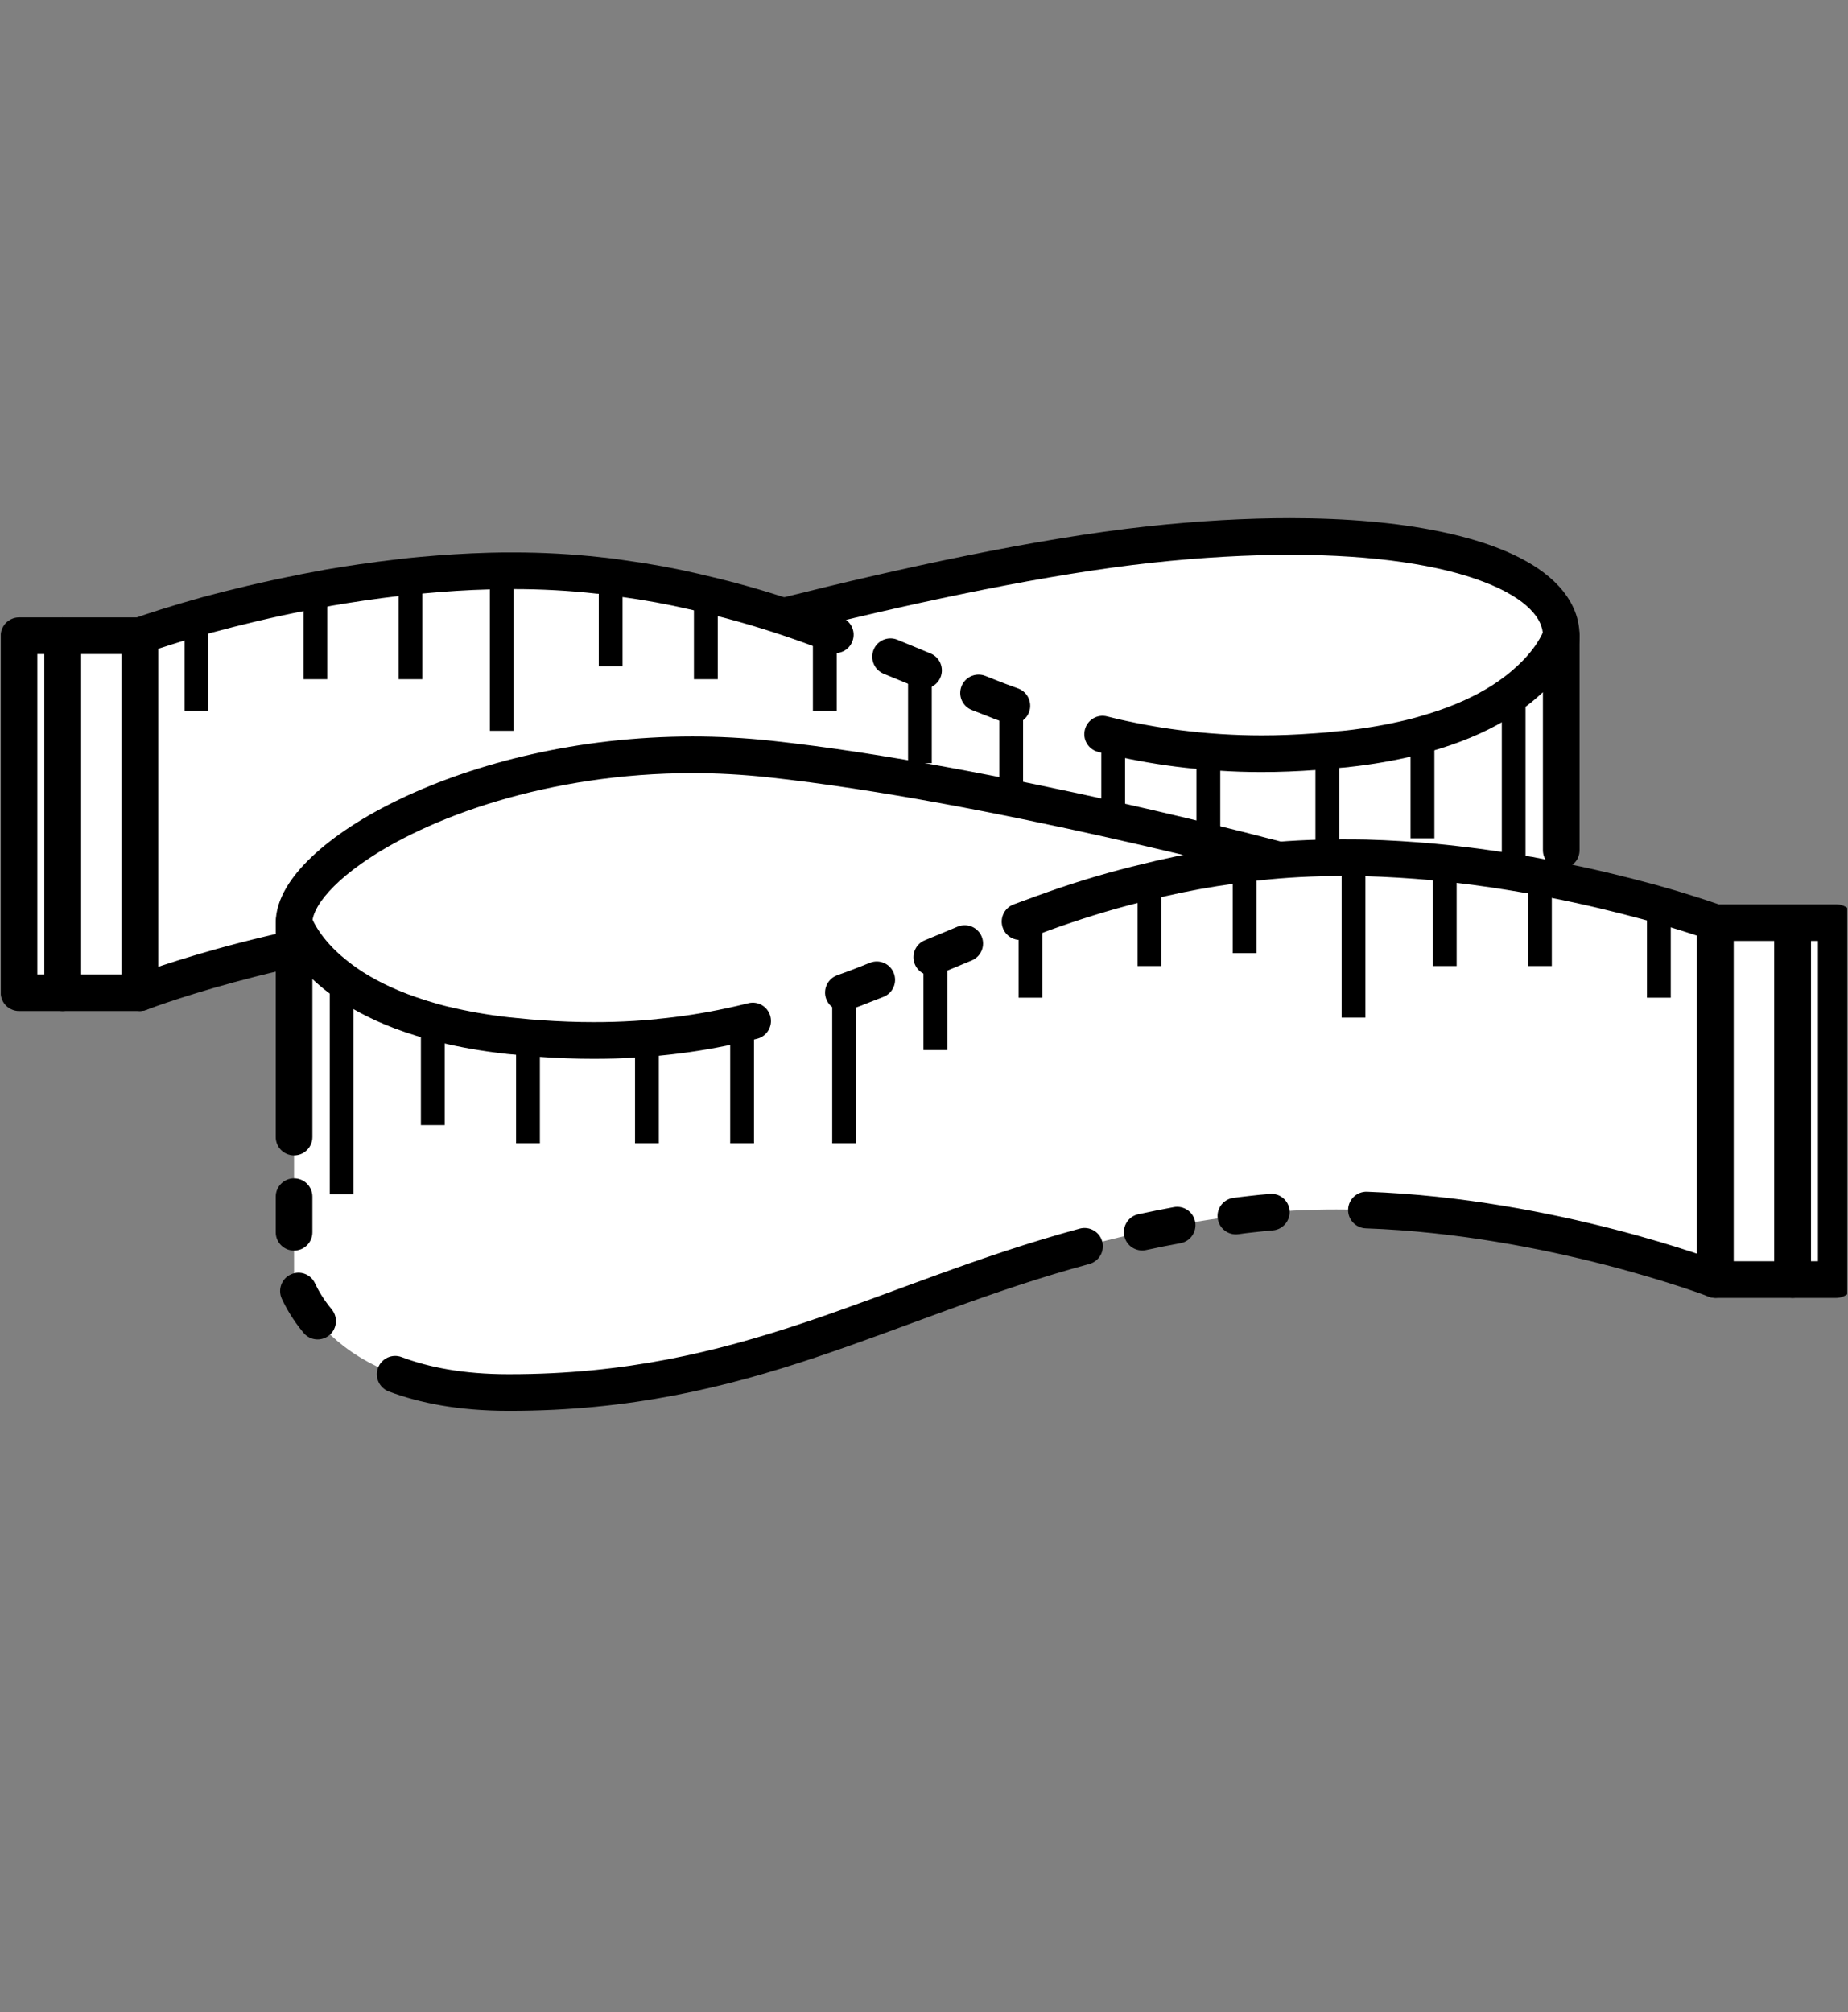 <svg version="1.0" preserveAspectRatio="xMidYMid meet" height="762" viewBox="0 0 525 571.5" zoomAndPan="magnify" width="700" xmlns:xlink="http://www.w3.org/1999/xlink" xmlns="http://www.w3.org/2000/svg"><rect x="0" y="0" width="525" height="571.5" fill="#808080" stroke="none"/><defs><clipPath id="59f0524b65"><path clip-rule="nonzero" d="M 0.23 175 L 23 175 L 23 288 L 0.23 288 Z M 0.23 175"></path></clipPath><clipPath id="c98fe7b29e"><path clip-rule="nonzero" d="M 504 256 L 524.77 256 L 524.77 369 L 504 369 Z M 504 256"></path></clipPath></defs><path fill-rule="nonzero" fill-opacity="1" d="M 170.105 189.234 C 170.105 189.234 248.004 233.125 322.184 233.125 C 396.359 233.125 443.531 200.629 443.531 180.543 C 443.531 160.48 400.289 146.641 326.555 154.652 C 263.199 161.523 170.105 189.234 170.105 189.234" fill="#ffffff"></path><path fill-rule="nonzero" fill-opacity="1" d="M 170.105 189.234 L 167.555 193.785 C 167.711 193.863 187.379 204.949 216.469 216.059 C 245.582 227.141 284.09 238.305 322.184 238.328 C 360.039 238.328 391.129 230.055 413.012 219.023 C 423.992 213.48 432.656 207.262 438.77 200.812 C 441.84 197.609 444.285 194.305 446.004 190.949 C 447.723 187.566 448.734 184.082 448.734 180.543 C 448.734 177.785 448.137 175.051 446.965 172.555 C 444.938 168.156 441.398 164.465 436.82 161.367 C 429.949 156.762 420.582 153.301 408.824 150.883 C 397.062 148.461 382.91 147.16 366.492 147.16 C 354.211 147.16 340.68 147.891 325.98 149.477 C 293.848 152.965 254.637 161.652 223.312 169.484 C 192.012 177.289 168.672 184.238 168.621 184.262 L 156.887 187.75 L 167.555 193.785 L 170.105 189.234 L 171.586 194.227 C 171.613 194.227 171.953 194.125 172.629 193.918 C 177.805 192.406 201.742 185.461 231.742 178.121 C 261.742 170.758 297.855 163.008 327.125 159.832 C 341.461 158.27 354.625 157.566 366.492 157.566 C 390.637 157.543 409.395 160.559 421.574 165.27 C 427.688 167.586 432.082 170.344 434.711 173.023 C 436.039 174.375 436.949 175.652 437.496 176.875 C 438.066 178.121 438.328 179.293 438.328 180.543 C 438.328 182.051 437.887 183.949 436.715 186.215 C 434.738 190.168 430.602 194.957 424.434 199.719 C 415.223 206.898 401.539 214.004 384.262 219.23 C 366.961 224.488 346.016 227.922 322.184 227.922 C 286.121 227.949 248.574 217.176 220.191 206.328 C 205.984 200.914 194.066 195.477 185.715 191.418 C 181.551 189.391 178.246 187.699 176.035 186.527 C 174.918 185.93 174.059 185.484 173.512 185.172 C 173.227 185.02 172.992 184.887 172.863 184.809 L 172.68 184.707 L 170.105 189.234 L 171.586 194.227 L 170.105 189.234" fill="#000000"></path><path fill-rule="nonzero" fill-opacity="1" d="M 39.75 180.543 L 39.75 281.938 C 39.75 281.938 107.141 255.996 171.535 263.332 C 258.645 273.273 298.246 314.172 382.727 314.016 C 435.309 313.914 443.531 281.938 443.531 281.938 L 443.531 180.543 C 443.531 180.543 441.633 186.918 433.383 194.047 C 431.512 195.711 429.273 197.375 426.645 199.066 C 421.727 202.191 415.457 205.184 407.496 207.652 C 405.363 208.332 403.074 208.98 400.73 209.555 C 395.371 210.828 389.414 211.922 382.727 212.648 C 381.973 212.727 381.191 212.832 380.465 212.859 C 378.148 213.117 375.91 213.324 373.699 213.457 C 364.07 214.184 355.07 214.211 346.664 213.664 C 344.348 213.535 342.113 213.352 339.898 213.117 C 332.797 212.469 326.086 211.375 319.633 209.996 C 317.344 209.527 315.105 208.98 312.867 208.41 C 305.164 206.508 297.828 204.168 290.648 201.566 L 283.883 199.121 C 277.457 196.648 271.109 194.047 264.707 191.367 L 257.969 188.555 C 251.387 185.824 244.648 183.066 237.699 180.414 L 230.934 177.914 C 222.453 174.844 213.504 172.008 203.902 169.613 L 197.137 168 C 190.738 166.492 183.973 165.242 176.867 164.309 C 175.465 164.074 174.031 163.863 172.629 163.684 C 171.77 163.605 170.961 163.5 170.105 163.422 C 162.039 162.512 153.895 162.094 145.906 162.094 C 143.645 162.094 141.406 162.094 139.168 162.172 C 132.637 162.328 126.262 162.746 119.992 163.316 C 117.703 163.527 115.492 163.762 113.254 164.047 C 106.176 164.852 99.387 165.867 92.961 166.988 L 86.219 168.262 C 75.762 170.293 66.578 172.555 59.188 174.531 C 56.715 175.262 54.453 175.91 52.422 176.457 C 44.383 178.879 39.75 180.543 39.75 180.543" fill="#ffffff"></path><path fill-rule="nonzero" fill-opacity="1" d="M 165.473 267.965 C 167.293 268.121 169.113 268.305 170.938 268.512 C 172.418 268.691 173.875 268.848 175.309 269.031 C 178.168 269.395 180.773 267.391 181.137 264.531 C 181.5 261.695 179.496 259.066 176.633 258.703 C 175.152 258.52 173.641 258.336 172.105 258.18 C 170.207 257.949 168.258 257.766 166.332 257.582 C 163.469 257.348 160.973 259.484 160.711 262.344 C 160.477 265.207 162.586 267.73 165.473 267.965 Z M 191.699 271.582 C 195.031 272.207 198.281 272.855 201.48 273.559 C 204.293 274.156 207.051 272.387 207.648 269.578 C 208.273 266.77 206.504 263.984 203.695 263.387 C 200.391 262.656 197.031 262.008 193.598 261.355 C 190.762 260.836 188.055 262.707 187.535 265.543 C 187.016 268.355 188.891 271.062 191.699 271.582 Z M 217.613 277.488 C 245.816 285.137 269.676 295.465 295.227 304 C 320.75 312.559 347.992 319.246 382.285 319.223 L 382.727 319.223 C 396.621 319.195 407.781 317.035 416.656 313.68 C 419.336 312.691 420.688 309.672 419.672 306.992 C 418.66 304.285 415.668 302.934 412.984 303.949 C 405.391 306.785 395.555 308.789 382.699 308.812 L 382.754 308.812 L 382.285 308.812 C 349.344 308.812 323.535 302.492 298.531 294.141 C 273.555 285.789 249.383 275.328 220.344 267.445 C 217.562 266.691 214.699 268.328 213.945 271.113 C 213.191 273.898 214.855 276.734 217.613 277.488 Z M 440.852 297.055 C 443.922 293.332 445.875 289.871 447.02 287.375 C 448.215 284.746 447.07 281.648 444.469 280.453 C 441.84 279.258 438.77 280.402 437.547 283.027 C 436.715 284.824 435.258 287.477 432.84 290.391 C 431.016 292.605 431.328 295.883 433.516 297.73 C 435.754 299.551 439.031 299.266 440.852 297.055 Z M 448.734 268.512 L 448.734 258.363 C 448.734 255.5 446.418 253.16 443.531 253.16 C 440.668 253.16 438.328 255.5 438.328 258.363 L 438.328 268.512 C 438.328 271.371 440.668 273.715 443.531 273.715 C 446.418 273.715 448.734 271.371 448.734 268.512 Z M 448.734 241.477 L 448.734 180.543 C 448.734 177.965 446.836 175.781 444.285 175.418 C 441.711 175.027 439.289 176.586 438.535 179.059 C 438.301 179.711 436.43 184.523 429.977 190.09 L 429.977 190.117 C 428.285 191.602 426.254 193.137 423.836 194.695 L 423.863 194.672 C 419.359 197.531 413.508 200.344 405.961 202.684 L 405.91 202.684 C 403.879 203.336 401.719 203.961 399.508 204.48 C 394.383 205.727 388.633 206.77 382.129 207.496 L 382.727 212.648 L 382.258 207.473 C 381.375 207.551 380.645 207.652 380.203 207.652 L 379.84 207.68 C 377.629 207.965 375.492 208.148 373.387 208.277 L 373.309 208.277 C 368.156 208.668 363.215 208.852 358.426 208.852 C 354.496 208.852 350.699 208.719 347.004 208.488 L 346.977 208.488 C 344.715 208.332 342.527 208.176 340.445 207.965 L 340.395 207.941 C 333.527 207.289 326.996 206.25 320.727 204.895 L 320.672 204.895 C 318.617 204.48 316.59 203.984 314.531 203.465 C 311.75 202.734 308.914 204.426 308.211 207.211 C 307.48 209.996 309.172 212.832 311.957 213.535 C 314.117 214.082 316.301 214.625 318.59 215.07 L 319.633 209.996 L 318.539 215.07 C 325.176 216.5 332.094 217.617 339.406 218.32 L 339.902 213.117 L 339.355 218.297 C 341.668 218.555 344.012 218.738 346.352 218.867 L 346.328 218.867 C 350.254 219.129 354.289 219.258 358.426 219.258 C 363.473 219.258 368.676 219.051 374.09 218.66 L 373.699 213.457 L 373.984 218.66 C 376.328 218.531 378.668 218.32 381.062 218.035 L 380.465 212.859 L 380.699 218.062 C 381.738 218.008 382.57 217.906 383.168 217.852 L 383.273 217.828 C 390.195 217.074 396.387 215.953 401.953 214.602 C 404.453 214.004 406.82 213.324 409.059 212.625 L 409.031 212.625 C 417.383 210.047 424.098 206.848 429.43 203.465 L 429.457 203.465 C 432.293 201.645 434.738 199.797 436.82 197.949 L 436.793 197.977 C 445.926 190.09 448.32 182.754 448.527 182.051 L 443.531 180.543 L 438.328 180.543 L 438.328 241.477 C 438.328 244.34 440.668 246.68 443.531 246.68 C 446.422 246.68 448.734 244.34 448.734 241.477 Z M 289.242 195.527 L 285.68 194.227 L 283.883 199.121 L 285.758 194.254 C 283.805 193.5 281.852 192.746 279.93 191.965 C 277.246 190.898 274.23 192.227 273.164 194.879 C 272.098 197.559 273.398 200.578 276.078 201.645 C 278.055 202.426 280.031 203.203 282.008 203.961 L 282.086 204.012 L 285.68 205.312 C 288.383 206.301 291.375 204.895 292.363 202.215 C 293.328 199.512 291.949 196.52 289.242 195.527 Z M 264.367 185.59 L 259.973 183.77 C 258.305 183.066 256.641 182.391 254.977 181.715 C 252.32 180.594 249.277 181.871 248.184 184.523 C 247.094 187.203 248.367 190.223 251.02 191.34 C 252.688 192.016 254.324 192.691 255.965 193.371 L 260.363 195.191 C 263.016 196.309 266.059 195.035 267.18 192.383 C 268.27 189.727 267.023 186.684 264.367 185.59 Z M 239.105 175.391 L 232.758 173.023 L 232.703 173.023 C 224.094 169.902 214.961 167.012 205.152 164.566 L 205.098 164.543 L 198.359 162.93 L 198.332 162.93 C 191.75 161.395 184.832 160.117 177.547 159.129 L 176.867 164.309 L 177.727 159.156 C 176.219 158.922 174.711 158.715 173.254 158.531 L 173.199 158.531 C 172.418 158.426 171.535 158.324 170.52 158.246 L 170.105 163.422 L 170.703 158.246 C 162.402 157.336 154.078 156.891 145.906 156.891 C 143.645 156.891 141.352 156.891 139.012 156.969 L 139.039 156.969 C 132.379 157.152 125.871 157.566 119.523 158.141 L 119.551 158.141 C 117.184 158.348 114.895 158.582 112.629 158.871 L 112.656 158.871 C 105.473 159.703 98.578 160.715 92.074 161.836 L 91.996 161.859 L 85.23 163.137 L 85.23 163.164 C 74.641 165.219 65.328 167.508 57.836 169.512 L 57.73 169.535 C 55.285 170.238 53.047 170.891 51.016 171.461 L 50.938 171.488 C 42.77 173.906 38.059 175.625 37.98 175.676 C 35.926 176.406 34.547 178.383 34.547 180.543 L 34.547 281.938 C 34.547 283.652 35.379 285.242 36.812 286.203 C 38.215 287.191 40.012 287.398 41.625 286.777 L 41.73 286.75 C 44.199 285.789 89.082 269.137 139.062 267.391 C 141.953 267.289 144.188 264.867 144.086 262.008 C 143.98 259.117 141.586 256.879 138.699 256.984 C 84.996 258.91 38.191 276.969 37.879 277.07 L 39.75 281.938 L 44.953 281.938 L 44.953 180.543 L 39.75 180.543 L 41.547 185.434 L 41.73 185.383 C 42.641 185.043 46.984 183.535 53.906 181.453 L 52.422 176.457 L 53.828 181.48 C 55.883 180.906 58.145 180.258 60.617 179.527 L 59.188 174.531 L 60.539 179.578 C 67.852 177.602 76.934 175.363 87.207 173.363 L 87.184 173.363 L 93.949 172.086 L 92.961 166.988 L 93.871 172.086 C 100.191 170.992 106.879 170.004 113.852 169.199 L 113.879 169.199 C 116.062 168.938 118.223 168.703 120.461 168.523 L 120.488 168.523 C 126.625 167.949 132.898 167.535 139.297 167.379 L 139.324 167.379 C 141.457 167.301 143.645 167.301 145.906 167.301 C 153.711 167.301 161.672 167.715 169.531 168.602 L 169.715 168.602 C 170.391 168.652 171.117 168.758 172.027 168.859 L 171.977 168.859 C 173.328 169.043 174.684 169.223 176.012 169.434 L 176.168 169.457 C 183.113 170.395 189.723 171.617 195.965 173.074 L 195.941 173.051 L 202.68 174.664 L 202.652 174.664 C 212.047 177.004 220.812 179.789 229.164 182.805 L 229.141 182.805 L 235.488 185.148 C 238.195 186.164 241.188 184.785 242.176 182.078 C 243.191 179.398 241.812 176.379 239.105 175.391" fill="#000000"></path><path fill-rule="nonzero" fill-opacity="1" d="M 17.793 281.938 L 39.75 281.938 L 39.75 180.543 L 17.793 180.543 L 17.793 281.938" fill="#ffffff"></path><path fill-rule="nonzero" fill-opacity="1" d="M 17.793 281.938 L 17.793 287.141 L 39.75 287.141 C 41.129 287.141 42.457 286.566 43.422 285.605 C 44.41 284.641 44.957 283.289 44.957 281.938 L 44.957 180.543 C 44.957 179.191 44.41 177.863 43.422 176.875 C 42.457 175.91 41.129 175.34 39.75 175.34 L 17.793 175.34 C 16.414 175.34 15.086 175.91 14.098 176.875 C 13.133 177.863 12.59 179.191 12.59 180.543 L 12.59 281.938 C 12.59 283.289 13.133 284.641 14.098 285.605 C 15.086 286.566 16.414 287.141 17.793 287.141 L 17.793 281.938 L 22.996 281.938 L 22.996 185.746 L 34.547 185.746 L 34.547 276.734 L 17.793 276.734 L 17.793 281.938 L 22.996 281.938 L 17.793 281.938" fill="#000000"></path><path fill-rule="nonzero" fill-opacity="1" d="M 17.793 281.938 L 5.406 281.938 L 5.406 180.543 L 17.793 180.543 L 17.793 281.938" fill="#ffffff"></path><g clip-path="url(#59f0524b65)"><path fill-rule="nonzero" fill-opacity="1" d="M 17.793 281.938 L 17.793 276.734 L 10.609 276.734 L 10.609 185.746 L 12.59 185.746 L 12.59 281.938 L 17.793 281.938 L 17.793 276.734 L 17.793 281.938 L 22.996 281.938 L 22.996 180.543 C 22.996 179.191 22.449 177.863 21.461 176.875 C 20.496 175.91 19.172 175.34 17.793 175.34 L 5.406 175.34 C 4.027 175.34 2.703 175.91 1.711 176.875 C 0.75 177.863 0.203 179.191 0.203 180.543 L 0.203 281.938 C 0.203 283.289 0.75 284.641 1.711 285.605 C 2.703 286.566 4.027 287.141 5.406 287.141 L 17.793 287.141 C 19.172 287.141 20.496 286.566 21.461 285.605 C 22.449 284.641 22.996 283.289 22.996 281.938 L 17.793 281.938" fill="#000000"></path></g><path fill-rule="nonzero" fill-opacity="1" d="M 426.645 199.066 L 426.645 257.688 L 433.383 257.688 L 433.383 194.047 C 431.512 195.711 429.273 197.375 426.645 199.066" fill="#000000"></path><path fill-rule="nonzero" fill-opacity="1" d="M 400.73 209.555 L 400.73 238.07 L 407.496 238.07 L 407.496 207.652 C 405.363 208.332 403.074 208.98 400.73 209.555" fill="#000000"></path><path fill-rule="nonzero" fill-opacity="1" d="M 373.699 213.457 L 373.699 243.195 L 380.465 243.195 L 380.465 212.859 C 378.148 213.117 375.91 213.324 373.699 213.457" fill="#000000"></path><path fill-rule="nonzero" fill-opacity="1" d="M 346.664 213.664 L 346.664 243.195 L 339.898 243.195 L 339.898 213.117 L 346.664 213.664" fill="#000000"></path><path fill-rule="nonzero" fill-opacity="1" d="M 312.867 208.41 L 312.867 243.195 L 319.633 243.195 L 319.633 209.996 C 317.344 209.527 315.105 208.98 312.867 208.41" fill="#000000"></path><path fill-rule="nonzero" fill-opacity="1" d="M 290.648 201.566 L 290.648 243.195 L 283.883 243.195 L 283.883 199.121 L 290.648 201.566" fill="#000000"></path><path fill-rule="nonzero" fill-opacity="1" d="M 264.707 191.367 L 264.707 216.734 L 257.969 216.734 L 257.969 188.555 L 264.707 191.367" fill="#000000"></path><path fill-rule="nonzero" fill-opacity="1" d="M 237.699 180.414 L 237.699 201.879 L 230.934 201.879 L 230.934 177.914 L 237.699 180.414" fill="#000000"></path><path fill-rule="nonzero" fill-opacity="1" d="M 203.902 169.613 L 203.902 192.902 L 197.137 192.902 L 197.137 168 L 203.902 169.613" fill="#000000"></path><path fill-rule="nonzero" fill-opacity="1" d="M 176.867 164.309 L 176.867 189.234 L 170.105 189.234 L 170.105 163.422 L 176.867 164.309" fill="#000000"></path><path fill-rule="nonzero" fill-opacity="1" d="M 139.168 162.172 L 139.168 207.551 L 145.906 207.551 L 145.906 162.094 C 143.645 162.094 141.406 162.094 139.168 162.172" fill="#000000"></path><path fill-rule="nonzero" fill-opacity="1" d="M 113.254 164.047 L 113.254 192.902 L 119.992 192.902 L 119.992 163.316 C 117.703 163.527 115.492 163.762 113.254 164.047" fill="#000000"></path><path fill-rule="nonzero" fill-opacity="1" d="M 92.961 166.988 L 92.961 192.902 L 86.219 192.902 L 86.219 168.262 L 92.961 166.988" fill="#000000"></path><path fill-rule="nonzero" fill-opacity="1" d="M 52.422 176.457 L 52.422 201.879 L 59.188 201.879 L 59.188 174.531 C 56.715 175.262 54.453 175.91 52.422 176.457" fill="#000000"></path><path fill-rule="nonzero" fill-opacity="1" d="M 365.398 244.781 C 365.398 244.781 272.59 319.508 198.41 319.508 C 124.234 319.508 83.539 282.094 83.539 262.031 C 83.539 241.973 144.945 207.551 218.68 215.562 C 282.035 222.434 365.398 244.781 365.398 244.781" fill="#ffffff"></path><path fill-rule="nonzero" fill-opacity="1" d="M 365.398 244.781 L 362.145 240.75 L 361.887 240.93 C 359.258 243.012 335.738 261.512 304.098 279.387 C 288.281 288.312 270.43 297.078 252.27 303.582 C 234.059 310.113 215.531 314.328 198.41 314.305 C 162.219 314.328 134.434 305.172 115.883 293.852 C 106.617 288.207 99.645 281.988 95.145 276.266 C 92.906 273.375 91.27 270.645 90.203 268.199 C 89.188 265.754 88.746 263.645 88.746 262.031 C 88.719 260.965 89.133 259.406 90.281 257.426 C 92.281 253.965 96.523 249.57 102.691 245.25 C 111.902 238.719 125.273 232.266 141.379 227.48 C 157.512 222.691 176.402 219.57 196.723 219.57 C 203.695 219.57 210.848 219.961 218.133 220.742 C 249.461 224.125 286.016 231.41 314.664 237.836 C 329 241.035 341.355 244.055 350.125 246.238 C 354.496 247.332 357.984 248.242 360.375 248.84 C 361.574 249.18 362.512 249.414 363.109 249.57 C 363.734 249.727 364.047 249.828 364.047 249.828 L 365.398 244.781 L 362.145 240.75 L 365.398 244.781 L 366.75 239.762 C 366.699 239.762 345.805 234.141 316.926 227.66 C 288.07 221.211 251.281 213.871 219.254 210.387 C 211.602 209.555 204.059 209.164 196.723 209.164 C 164.121 209.188 135.16 216.734 114.059 226.727 C 103.496 231.746 94.91 237.367 88.719 243.195 C 85.621 246.109 83.125 249.074 81.305 252.172 C 79.508 255.27 78.336 258.57 78.336 262.031 C 78.336 265.414 79.168 268.848 80.652 272.309 C 83.227 278.32 87.781 284.461 94.105 290.445 C 103.625 299.367 117.207 307.902 134.691 314.25 C 152.176 320.602 173.512 324.711 198.41 324.711 C 217.848 324.711 238.09 319.871 257.605 312.742 C 286.848 301.996 314.531 286.074 334.957 272.805 C 355.383 259.535 368.547 248.918 368.652 248.84 L 376.637 242.414 L 366.75 239.762 L 365.398 244.781" fill="#000000"></path><path fill-rule="nonzero" fill-opacity="1" d="M 487.32 262.031 L 487.32 363.398 C 487.32 363.398 419.934 337.484 355.539 344.797 C 268.426 354.734 228.828 395.637 144.344 395.48 C 91.734 395.402 83.539 363.398 83.539 363.398 L 83.539 262.031 C 83.539 262.031 85.414 268.379 93.688 275.512 C 95.562 277.148 97.797 278.84 100.426 280.531 C 105.344 283.652 111.613 286.672 119.574 289.117 C 121.711 289.793 123.973 290.445 126.34 291.016 C 131.699 292.293 137.66 293.383 144.344 294.113 C 145.102 294.191 145.879 294.297 146.609 294.32 C 148.926 294.605 151.164 294.789 153.375 294.945 C 163 295.648 172.004 295.676 180.406 295.129 C 182.723 294.996 184.961 294.84 187.172 294.609 C 194.273 293.93 200.988 292.84 207.441 291.461 C 209.73 290.992 211.969 290.445 214.207 289.871 C 221.906 287.973 229.242 285.656 236.426 283.055 L 243.191 280.582 C 249.617 278.113 255.965 275.512 262.34 272.828 L 269.105 270.047 C 275.688 267.289 282.426 264.531 289.371 261.902 L 296.137 259.406 C 304.621 256.309 313.57 253.473 323.172 251.078 L 329.934 249.465 C 336.336 247.957 343.102 246.707 350.203 245.77 C 351.609 245.535 353.039 245.328 354.469 245.172 C 355.305 245.066 356.109 244.965 356.969 244.887 C 365.035 243.977 373.18 243.586 381.141 243.586 C 383.43 243.586 385.668 243.586 387.906 243.637 C 394.434 243.82 400.809 244.211 407.078 244.781 C 409.371 244.992 411.582 245.223 413.82 245.512 C 420.895 246.316 427.688 247.332 434.113 248.426 L 440.852 249.727 C 451.312 251.754 460.496 254.02 467.887 255.996 C 470.355 256.723 472.621 257.348 474.648 257.949 C 482.691 260.34 487.32 262.031 487.32 262.031" fill="#ffffff"></path><path fill-rule="nonzero" fill-opacity="1" d="M 360.742 339.074 C 358.816 339.23 356.891 339.41 354.938 339.645 C 353.43 339.828 351.922 339.984 350.438 340.191 C 347.574 340.555 345.574 343.156 345.938 345.992 C 346.301 348.855 348.902 350.887 351.766 350.52 C 353.195 350.312 354.652 350.129 356.137 349.977 C 357.957 349.766 359.777 349.586 361.625 349.43 C 364.461 349.195 366.594 346.672 366.359 343.809 C 366.129 340.945 363.602 338.812 360.742 339.074 Z M 333.473 342.82 C 330.039 343.445 326.684 344.148 323.379 344.848 C 320.57 345.449 318.801 348.23 319.398 351.043 C 320.023 353.852 322.781 355.621 325.59 355.023 C 328.789 354.32 332.043 353.668 335.375 353.07 C 338.184 352.551 340.055 349.82 339.535 347.008 C 339.016 344.172 336.309 342.301 333.473 342.82 Z M 306.727 348.934 C 277.691 356.816 253.52 367.25 228.543 375.602 C 203.539 383.953 177.727 390.277 144.762 390.277 L 144.344 390.277 L 144.371 390.277 C 131.543 390.277 121.684 388.273 114.086 385.41 C 111.406 384.398 108.414 385.777 107.398 388.457 C 106.383 391.137 107.738 394.129 110.418 395.168 C 119.289 398.5 130.453 400.684 144.344 400.684 L 144.762 400.684 C 179.082 400.711 206.32 394.023 231.844 385.465 C 257.395 376.93 281.254 366.602 309.457 358.977 C 312.242 358.223 313.883 355.359 313.129 352.578 C 312.371 349.82 309.512 348.18 306.727 348.934 Z M 94.234 371.855 C 91.812 368.941 90.355 366.312 89.5 364.492 C 88.301 361.863 85.23 360.719 82.605 361.941 C 80.004 363.141 78.855 366.211 80.055 368.84 C 81.227 371.363 83.148 374.797 86.219 378.516 C 88.066 380.73 91.32 381.039 93.559 379.195 C 95.77 377.371 96.055 374.066 94.234 371.855 Z M 88.746 349.977 L 88.746 339.855 C 88.746 336.965 86.402 334.648 83.539 334.648 C 80.68 334.648 78.336 336.965 78.336 339.855 L 78.336 349.977 C 78.336 352.863 80.68 355.18 83.539 355.18 C 86.402 355.18 88.746 352.863 88.746 349.977 Z M 88.746 322.941 L 88.746 262.031 L 83.539 262.031 L 78.547 263.516 C 78.754 264.242 81.148 271.555 90.281 279.438 L 90.254 279.414 C 92.336 281.262 94.781 283.082 97.617 284.902 L 97.641 284.93 C 102.977 288.312 109.664 291.512 118.039 294.086 L 118.016 294.086 C 120.254 294.789 122.645 295.465 125.117 296.066 C 130.688 297.418 136.879 298.535 143.773 299.289 L 143.902 299.316 C 144.5 299.367 145.336 299.473 146.375 299.523 L 146.609 294.32 L 146.012 299.5 C 148.406 299.785 150.746 299.992 153.062 300.125 L 153.375 294.945 L 153.012 300.125 C 158.395 300.512 163.598 300.695 168.621 300.695 C 172.785 300.695 176.816 300.59 180.746 300.332 L 180.719 300.332 C 183.062 300.203 185.402 300.02 187.719 299.785 L 187.172 294.609 L 187.668 299.785 C 194.977 299.082 201.898 297.965 208.535 296.531 L 208.508 296.559 C 210.77 296.09 212.957 295.543 215.117 294.996 C 217.898 294.297 219.566 291.461 218.863 288.676 C 218.16 285.891 215.324 284.199 212.539 284.93 C 210.484 285.449 208.457 285.918 206.375 286.359 L 206.348 286.359 C 200.078 287.711 193.547 288.754 186.68 289.402 L 186.625 289.43 C 184.52 289.637 182.359 289.82 180.121 289.949 L 180.07 289.949 C 176.402 290.184 172.574 290.289 168.621 290.289 C 163.859 290.289 158.918 290.105 153.766 289.742 L 153.688 289.742 C 151.578 289.613 149.445 289.402 147.234 289.168 L 146.871 289.145 C 146.426 289.117 145.699 289.012 144.812 288.934 L 144.348 294.113 L 144.945 288.961 C 138.441 288.234 132.691 287.191 127.562 285.941 L 127.562 285.969 C 125.328 285.422 123.191 284.797 121.164 284.176 L 121.109 284.148 C 113.566 281.805 107.711 278.996 103.211 276.133 L 103.238 276.16 C 100.816 274.598 98.789 273.062 97.098 271.582 L 97.07 271.582 C 93.375 268.379 91.215 265.441 89.969 263.387 C 89.344 262.371 88.953 261.562 88.746 261.07 C 88.641 260.809 88.562 260.629 88.535 260.551 C 87.781 258.051 85.363 256.492 82.785 256.879 C 80.211 257.246 78.336 259.43 78.336 262.031 L 78.336 322.941 C 78.336 325.828 80.68 328.145 83.539 328.145 C 86.402 328.145 88.746 325.828 88.746 322.941 Z M 241.395 286.777 L 244.984 285.477 L 245.062 285.422 C 247.039 284.668 249.02 283.887 250.996 283.105 C 253.676 282.039 254.977 279.023 253.91 276.344 C 252.844 273.664 249.824 272.363 247.145 273.43 C 245.219 274.211 243.27 274.965 241.316 275.719 L 243.191 280.582 L 241.395 275.691 L 237.805 276.992 C 235.125 277.98 233.719 280.973 234.707 283.68 C 235.695 286.359 238.688 287.766 241.395 286.777 Z M 266.711 276.656 L 271.109 274.832 C 272.746 274.156 274.387 273.48 276.051 272.777 C 278.703 271.684 279.98 268.641 278.887 265.988 C 277.793 263.332 274.75 262.086 272.098 263.152 C 270.43 263.855 268.766 264.531 267.102 265.234 L 262.703 267.055 C 260.051 268.148 258.801 271.191 259.895 273.844 C 260.988 276.5 264.055 277.773 266.711 276.656 Z M 291.586 266.637 L 297.934 264.27 L 297.906 264.27 C 306.258 261.25 315.027 258.469 324.445 256.125 L 324.395 256.152 L 331.133 254.512 L 331.105 254.512 C 337.352 253.082 343.961 251.859 350.906 250.922 L 351.035 250.895 C 352.414 250.688 353.742 250.48 355.07 250.324 L 355.094 250.324 C 355.93 250.219 356.656 250.141 357.41 250.062 L 357.539 250.062 C 365.398 249.18 373.359 248.789 381.141 248.789 C 383.43 248.789 385.613 248.789 387.75 248.84 L 387.773 248.84 C 394.176 249.023 400.445 249.414 406.586 249.961 L 406.613 249.961 C 408.848 250.168 411.008 250.402 413.195 250.664 L 413.246 250.664 C 420.168 251.469 426.879 252.484 433.203 253.578 L 434.113 248.426 L 433.125 253.551 L 439.891 254.852 L 439.863 254.824 C 450.141 256.828 459.223 259.066 466.531 261.043 L 467.887 255.996 L 466.453 261.016 C 468.926 261.719 471.191 262.371 473.246 262.941 L 474.648 257.949 L 473.168 262.918 C 477.121 264.113 480.242 265.102 482.352 265.805 C 483.418 266.168 484.199 266.457 484.746 266.637 C 485.031 266.742 485.215 266.793 485.371 266.848 L 485.551 266.922 L 487.32 262.031 L 482.117 262.031 L 482.117 363.398 L 487.32 363.398 L 489.195 358.535 C 488.883 358.457 442.051 340.375 388.371 338.449 C 385.484 338.344 383.09 340.609 382.988 343.469 C 382.883 346.332 385.121 348.75 388.008 348.855 C 413.793 349.766 438.25 354.633 456.203 359.262 C 465.18 361.578 472.516 363.844 477.617 365.508 C 480.164 366.34 482.117 367.043 483.469 367.512 C 484.121 367.746 484.641 367.953 484.98 368.082 L 485.344 368.215 L 485.449 368.266 C 487.062 368.863 488.855 368.656 490.262 367.691 C 491.691 366.703 492.523 365.117 492.523 363.398 L 492.523 262.031 C 492.523 259.848 491.145 257.871 489.09 257.141 C 489.012 257.113 484.305 255.398 476.133 252.953 L 476.055 252.926 C 474.051 252.352 471.789 251.703 469.316 251 L 469.238 251 C 461.746 248.973 452.43 246.68 441.867 244.625 L 441.84 244.625 L 435.074 243.324 L 434.996 243.324 C 428.492 242.18 421.598 241.141 414.418 240.332 L 414.441 240.332 C 412.18 240.074 409.891 239.812 407.523 239.605 L 407.547 239.605 C 401.199 239.031 394.695 238.617 388.035 238.434 L 388.062 238.434 C 385.719 238.383 383.43 238.383 381.141 238.383 C 372.996 238.383 364.672 238.773 356.371 239.707 L 356.969 244.887 L 356.527 239.707 C 355.562 239.785 354.68 239.891 353.848 239.996 C 352.336 240.176 350.828 240.387 349.371 240.645 L 350.203 245.77 L 349.5 240.621 C 342.242 241.582 335.32 242.855 328.738 244.391 L 328.711 244.391 L 321.949 246.031 L 321.922 246.031 C 312.113 248.477 302.98 251.363 294.367 254.512 L 294.344 254.512 L 287.969 256.855 C 285.262 257.871 283.91 260.863 284.898 263.543 C 285.887 266.246 288.879 267.625 291.586 266.637" fill="#000000"></path><path fill-rule="nonzero" fill-opacity="1" d="M 509.281 363.398 L 487.32 363.398 L 487.32 262.031 L 509.281 262.031 L 509.281 363.398" fill="#ffffff"></path><path fill-rule="nonzero" fill-opacity="1" d="M 509.281 363.398 L 509.281 358.195 L 492.523 358.195 L 492.523 267.234 L 504.078 267.234 L 504.078 363.398 L 509.281 363.398 L 509.281 358.195 L 509.281 363.398 L 514.484 363.398 L 514.484 262.031 C 514.484 260.652 513.938 259.301 512.949 258.336 C 511.988 257.375 510.66 256.828 509.281 256.828 L 487.32 256.828 C 485.941 256.828 484.613 257.375 483.652 258.336 C 482.664 259.301 482.117 260.652 482.117 262.031 L 482.117 363.398 C 482.117 364.777 482.664 366.105 483.652 367.07 C 484.613 368.031 485.941 368.605 487.32 368.605 L 509.281 368.605 C 510.66 368.605 511.988 368.031 512.949 367.07 C 513.938 366.105 514.484 364.777 514.484 363.398 L 509.281 363.398" fill="#000000"></path><path fill-rule="nonzero" fill-opacity="1" d="M 509.281 363.398 L 521.664 363.398 L 521.664 262.031 L 509.281 262.031 L 509.281 363.398" fill="#ffffff"></path><g clip-path="url(#c98fe7b29e)"><path fill-rule="nonzero" fill-opacity="1" d="M 509.281 363.398 L 509.281 368.605 L 521.664 368.605 C 523.043 368.605 524.398 368.031 525.359 367.07 C 526.324 366.105 526.867 364.777 526.867 363.398 L 526.867 262.031 C 526.867 260.652 526.324 259.301 525.359 258.336 C 524.398 257.375 523.043 256.828 521.664 256.828 L 509.281 256.828 C 507.902 256.828 506.574 257.375 505.613 258.336 C 504.648 259.301 504.078 260.652 504.078 262.031 L 504.078 363.398 C 504.078 364.777 504.648 366.105 505.613 367.07 C 506.574 368.031 507.902 368.605 509.281 368.605 L 509.281 363.398 L 514.484 363.398 L 514.484 267.234 L 516.461 267.234 L 516.461 358.195 L 509.281 358.195 L 509.281 363.398 L 514.484 363.398 L 509.281 363.398" fill="#000000"></path></g><path fill-rule="nonzero" fill-opacity="1" d="M 100.426 280.531 L 100.426 339.176 L 93.688 339.176 L 93.688 275.512 C 95.562 277.148 97.797 278.84 100.426 280.531" fill="#000000"></path><path fill-rule="nonzero" fill-opacity="1" d="M 126.34 291.016 L 126.34 319.531 L 119.574 319.531 L 119.574 289.117 C 121.711 289.793 123.973 290.445 126.34 291.016" fill="#000000"></path><path fill-rule="nonzero" fill-opacity="1" d="M 153.375 294.945 L 153.375 324.684 L 146.609 324.684 L 146.609 294.32 C 148.926 294.605 151.164 294.789 153.375 294.945" fill="#000000"></path><path fill-rule="nonzero" fill-opacity="1" d="M 187.172 294.609 L 187.172 324.684 L 180.406 324.684 L 180.406 295.129 L 187.172 294.609" fill="#000000"></path><path fill-rule="nonzero" fill-opacity="1" d="M 214.207 289.871 L 214.207 324.684 L 207.441 324.684 L 207.441 291.461 C 209.73 290.992 211.969 290.445 214.207 289.871" fill="#000000"></path><path fill-rule="nonzero" fill-opacity="1" d="M 243.191 280.582 L 243.191 324.684 L 236.426 324.684 L 236.426 283.055 L 243.191 280.582" fill="#000000"></path><path fill-rule="nonzero" fill-opacity="1" d="M 269.105 270.047 L 269.105 298.223 L 262.34 298.223 L 262.34 272.828 L 269.105 270.047" fill="#000000"></path><path fill-rule="nonzero" fill-opacity="1" d="M 296.137 259.406 L 296.137 283.34 L 289.371 283.34 L 289.371 261.902 L 296.137 259.406" fill="#000000"></path><path fill-rule="nonzero" fill-opacity="1" d="M 329.934 249.465 L 329.934 274.363 L 323.172 274.363 L 323.172 251.078 L 329.934 249.465" fill="#000000"></path><path fill-rule="nonzero" fill-opacity="1" d="M 356.969 244.887 L 356.969 270.695 L 350.203 270.695 L 350.203 245.77 L 356.969 244.887" fill="#000000"></path><path fill-rule="nonzero" fill-opacity="1" d="M 387.906 243.637 L 387.906 289.012 L 381.141 289.012 L 381.141 243.586 C 383.43 243.586 385.668 243.586 387.906 243.637" fill="#000000"></path><path fill-rule="nonzero" fill-opacity="1" d="M 413.82 245.512 L 413.82 274.363 L 407.078 274.363 L 407.078 244.781 C 409.371 244.992 411.582 245.223 413.82 245.512" fill="#000000"></path><path fill-rule="nonzero" fill-opacity="1" d="M 440.852 249.727 L 440.852 274.363 L 434.113 274.363 L 434.113 248.426 L 440.852 249.727" fill="#000000"></path><path fill-rule="nonzero" fill-opacity="1" d="M 474.648 257.949 L 474.648 283.34 L 467.887 283.34 L 467.887 255.996 C 470.355 256.723 472.621 257.348 474.648 257.949" fill="#000000"></path></svg>